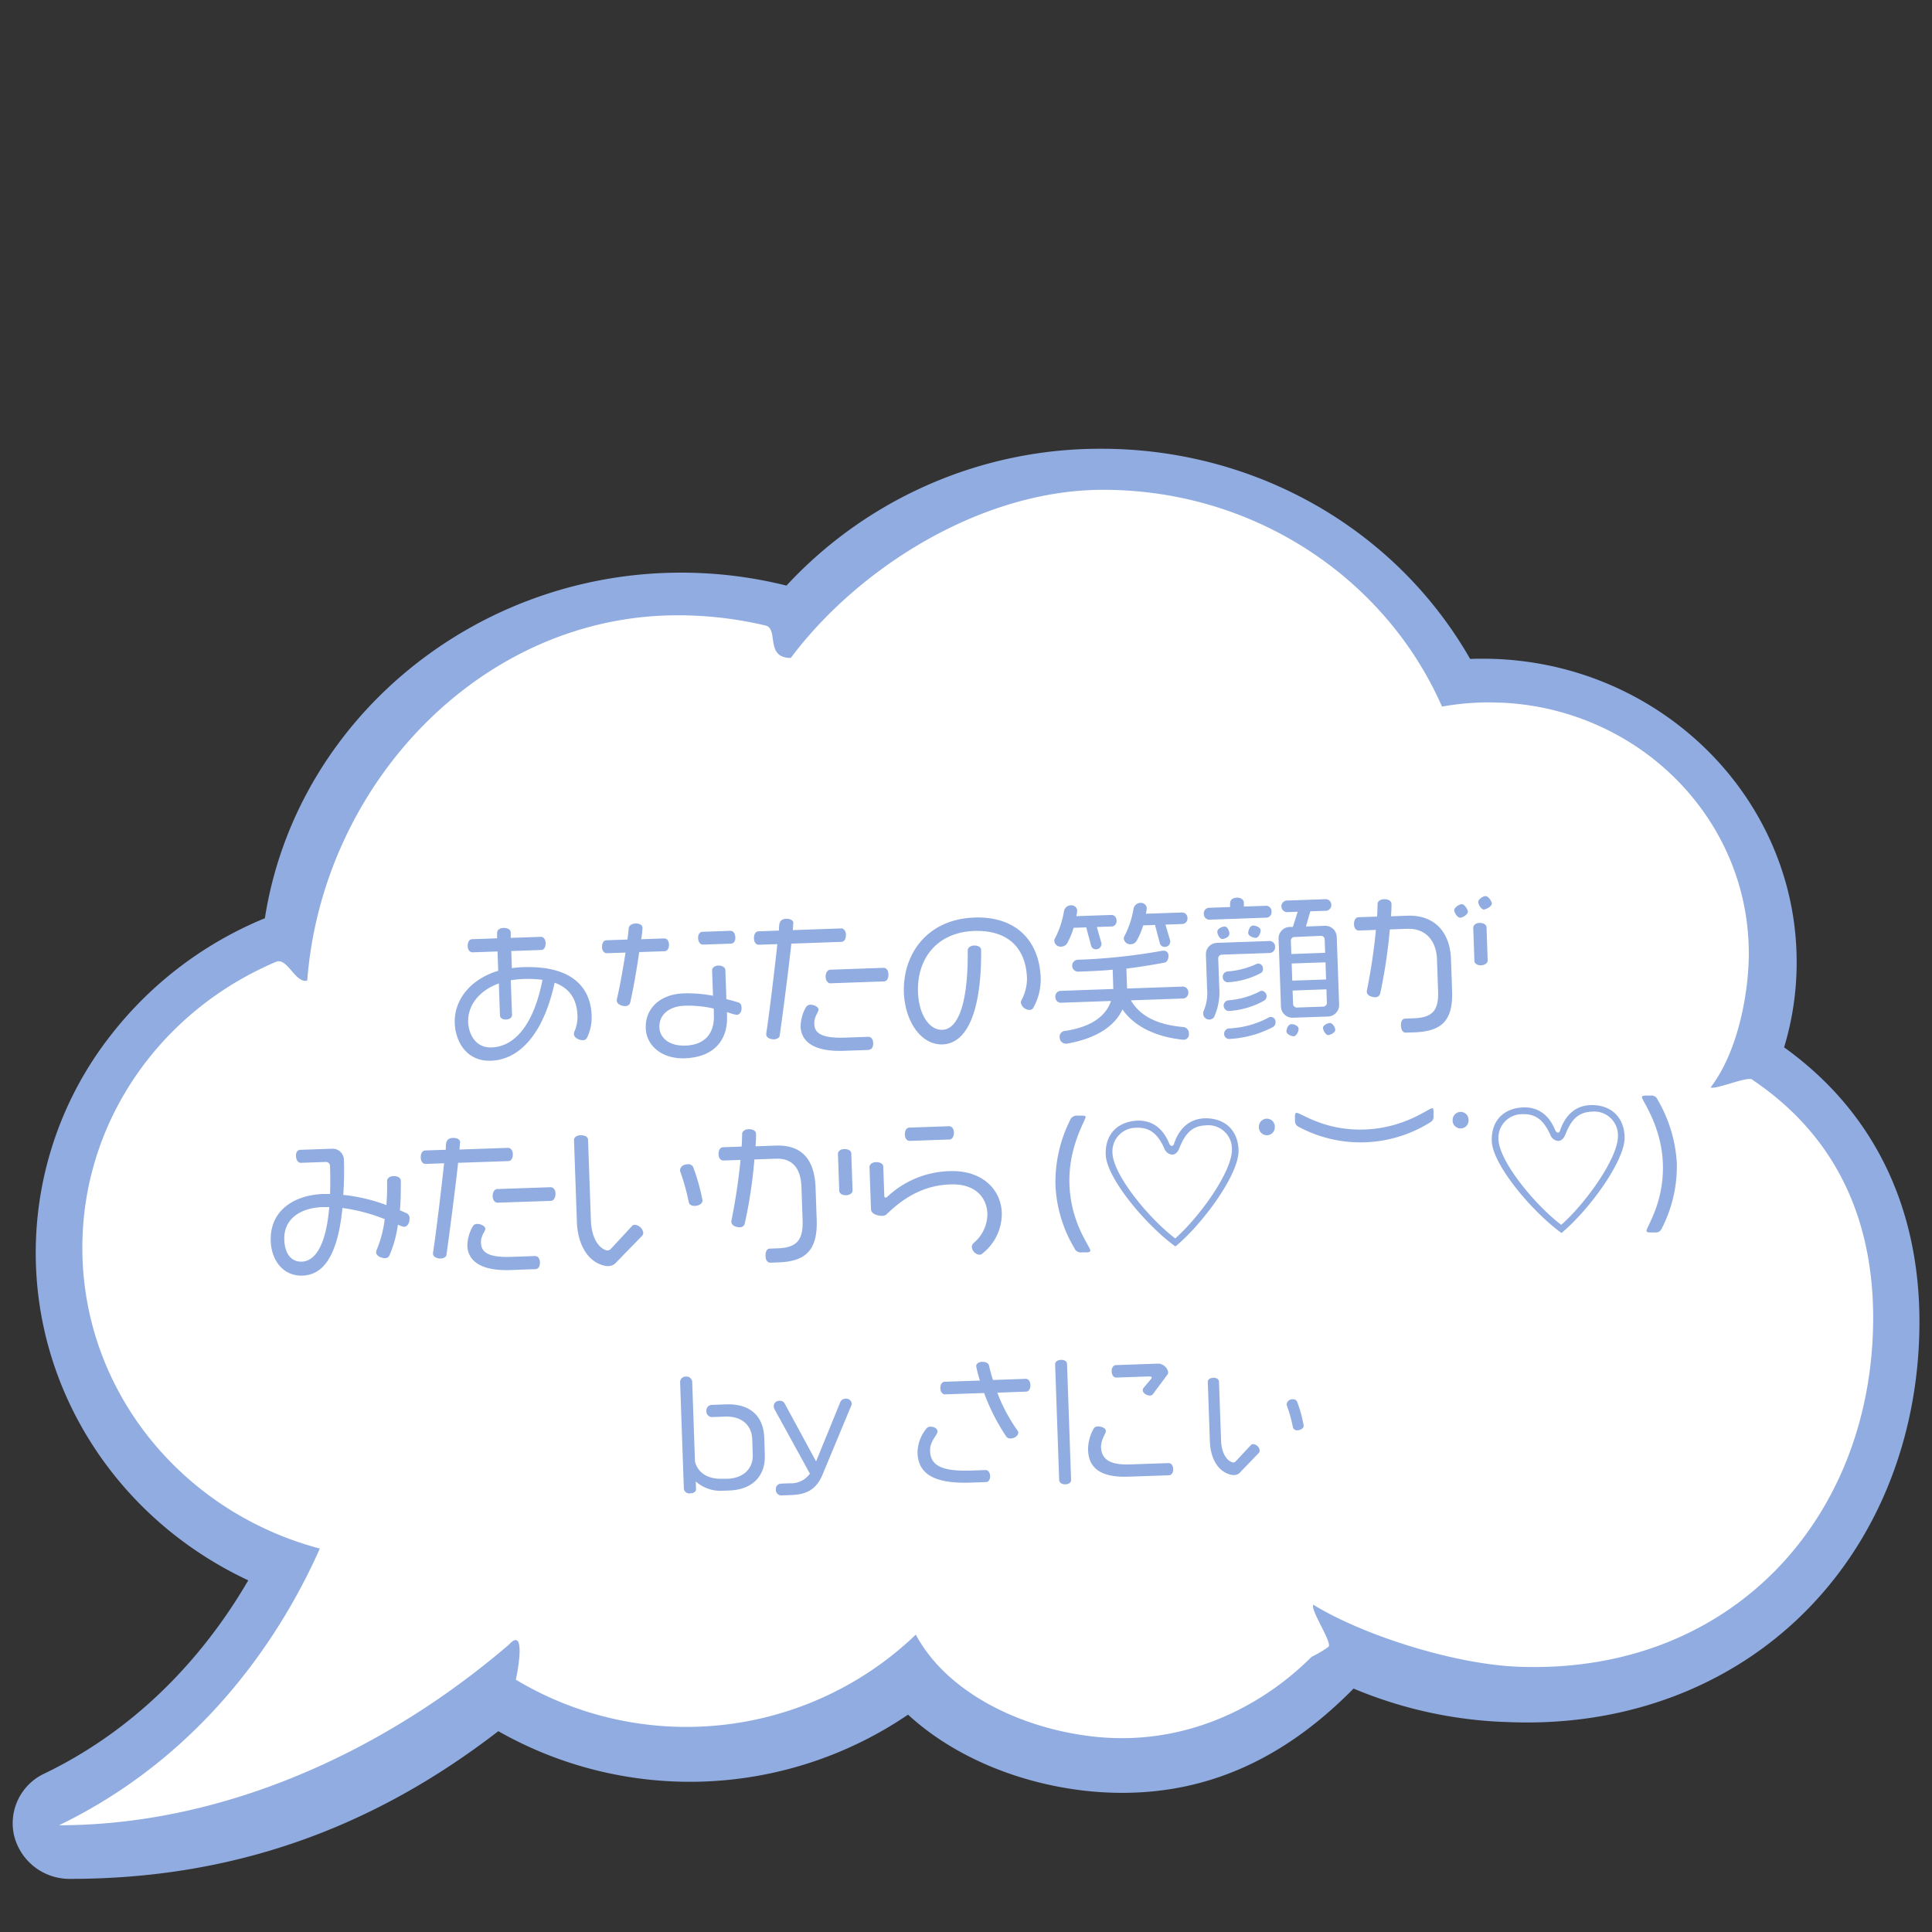 <svg id="レイヤー_1" data-name="レイヤー 1" xmlns="http://www.w3.org/2000/svg" viewBox="0 0 400 400"><rect x="0" y="0" width="400" height="400" fill="#333333" stroke="none"/><defs><style>.cls-1{fill:#91ace0;}.cls-2{fill:#fff;}</style></defs><path class="cls-1" d="M369.38,216.84a60.47,60.47,0,0,0,2.6-17.65c0-34.63-29.17-62.81-65-62.81-.86,0-1.73,0-2.6.05C289,109.54,260,92.91,228,92.91a88.5,88.5,0,0,0-65.17,28.33A90.06,90.06,0,0,0,141,118.56c-43,0-79.78,30.66-86.16,71.55A77.87,77.87,0,0,0,23,214.25,73,73,0,0,0,7.4,259.41c0,28.93,17.17,55.24,44,67.78-7.56,13-20.76,29.65-42.19,40a11.35,11.35,0,0,0-6.27,12.94A11.81,11.81,0,0,0,14.53,389c33,0,62-10,88.64-30.58A80.31,80.31,0,0,0,188,355c9.07,8.36,22.17,14.05,36.32,15.72a69.89,69.89,0,0,0,8,.47c17.93,0,33.63-7.07,47.92-21.59a89.35,89.35,0,0,0,32,6.94c1.34.05,2.67.08,3.95.08,23.21,0,44.18-8.7,59.06-24.49,14.29-15.15,22.15-35.93,22.15-58.5C397.39,249.6,387.72,230,369.38,216.84Z"/><path class="cls-2" d="M362.7,223.48c-1-.66,1.05.63,0,0s-7.54,2.18-8.53,1.65c5.72-7.48,7.9-19.68,7.9-27.76,0-27.83-22.66-50.55-51.12-51.89-.88,0-1.76-.06-2.65-.06a55.85,55.85,0,0,0-9.75.87c-11.58-26.38-38.64-44.88-70.16-44.88-25.41,0-50.84,16.33-64.67,34.81-5.39,0-2.44-6.05-5.22-6.71q-.8-.19-1.59-.36a78.55,78.55,0,0,0-16.64-1.76c-40.55,0-73.52,34.85-76.66,75.62-2.41.71-4.14-4.85-6.43-3.88-1,.4-1.88.82-2.81,1.26-22.11,10.53-37.32,32.52-37.32,57.95,0,29.75,20.83,54.79,49.17,62.27-7.16,16.15-22.93,42.27-54,57.29,32.9,0,66.25-14.33,93.16-37.41,3.59-3.9,1.79,5.64,1.42,7.27h0a68.61,68.61,0,0,0,82.81-9.33c6.31,11.8,21.25,19.28,36.44,21.07,19.41,2.28,35.47-6.41,45.5-16.47a22,22,0,0,0,3.52-2.1c.77-.89-3.89-7.77-3.15-8.68,10.35,6.35,29.1,12.28,42.25,12.82,44.07,1.8,73.65-30.66,73.65-72.3C387.8,254.55,381.66,236.19,362.7,223.48Z"/><path class="cls-1" d="M121.54,214.85a.9.9,0,0,1-.85.51c-.8,0-1.84-.48-1.87-1.28a1.59,1.59,0,0,1,.08-.45,7.54,7.54,0,0,0,.66-3.32c-.12-3.33-1.52-5.68-4.73-6.85-2.31,10.65-7.31,15.95-13.17,16.15-5.12.18-7.37-4-7.51-7.8-.16-4.58,3-9,9-10.82l-.14-4-5.18.18c-.55,0-1-.51-1-1.34s.37-1.36.91-1.38l5.18-.18,0-1.15c0-.54.51-1,1.38-1s1.42.37,1.44.91l0,1.15,6.23-.22c.55,0,1,.52,1,1.32s-.34,1.38-.88,1.4l-6.24.22.13,3.55a18.37,18.37,0,0,1,2.29-.21c9.69-.34,14,3.8,14.22,10A9.68,9.68,0,0,1,121.54,214.85ZM108.21,202.7a20.67,20.67,0,0,0-2.46.25l.26,7.19c0,.51-.45.91-1.22.94s-1.26-.34-1.28-.85l-.23-6.62c-4.14,1.49-6.47,4.61-6.35,8,.08,2.31,1.41,5.37,4.83,5.25,5.18-.18,8.87-5.34,10.56-14A23.16,23.16,0,0,0,108.21,202.7Z"/><path class="cls-1" d="M137.59,196.94l-5.25.18c-.49,3.38-1.18,7.5-1.87,10.47a1,1,0,0,1-1,.71c-.9,0-1.75-.45-1.77-1.12a.42.42,0,0,1,0-.23c.67-2.81,1.31-6.57,1.81-9.73l-3.87.13c-.55,0-1-.47-1-1.3s.37-1.36.91-1.38l4.35-.15c.13-1,.23-1.77.27-2.32s.61-1,1.47-1,1.36.37,1.38.85a16.61,16.61,0,0,1-.27,2.41l4.76-.17c.55,0,1,.48,1,1.31S138.13,196.92,137.59,196.94Zm14.93,13.18a14.63,14.63,0,0,1-2-.57l0,.86c.17,4.89-2.65,8.48-8.76,8.7-4.7.16-7.94-2.61-8.06-6.22-.15-4.19,3.08-7.06,7.81-7.22a28,28,0,0,1,6.11.49l-.19-5.25c0-.54.51-1,1.34-1s1.39.4,1.41.95l.21,6c.9.22,1.71.45,2.46.68.42.11.65.46.67,1C153.62,209.44,153.13,210.1,152.52,210.12Zm-4.75-1.31a24.38,24.38,0,0,0-6-.59c-3.16.11-5.35,1.82-5.25,4.48.07,2,1.8,3.9,5.41,3.78,3.87-.14,6-2.39,5.87-6.29Zm3.59-13.44-5.82.2c-.54,0-.94-.48-1-1.28s.34-1.35.88-1.37l5.82-.21c.55,0,.95.51,1,1.31S151.91,195.35,151.36,195.37Z"/><path class="cls-1" d="M174.27,195l-10.43.37c-.65,6-1.89,15.43-2.41,19,0,.45-.54.79-1.18.81-.8,0-1.58-.33-1.61-1,0-.06,0-.13,0-.19.55-3.45,1.67-12.71,2.3-18.52l-3.84.13c-.58,0-1-.51-1-1.37s.36-1.39.94-1.41l4.22-.15c.09-1.22-.11-2.4,1.58-2.45.83,0,1.39.36,1.41.84l-.11,1.51,10-.35c.55,0,1,.51,1,1.34S174.81,194.93,174.27,195Zm5.61,22.38-5.21.18c-6.68.23-8.82-2.28-8.91-5a8.23,8.23,0,0,1,1.13-4.07,1.1,1.1,0,0,1,.92-.48c.73,0,1.64.46,1.66,1s-.94,1.41-.88,3,1,3,6.31,2.82l4.89-.17c.54,0,1,.5,1,1.34S180.43,217.31,179.88,217.33ZM183,203.19l-11.06.39c-.55,0-1-.54-1-1.37s.4-1.42.94-1.44l11.06-.39c.55,0,1,.51,1,1.37S183.59,203.18,183,203.19Z"/><path class="cls-1" d="M213.9,208.71a.84.84,0,0,1-.75.38,1.83,1.83,0,0,1-1.79-1.51,1,1,0,0,1,.12-.48,9.61,9.61,0,0,0,1.15-4.56c-.21-6.07-3.75-10-10.88-9.8-8.06.29-11.92,6.06-11.69,12.64.17,4.74,2.36,7.92,5.05,7.83,3.48-.12,5.35-6.17,5.25-16.45,0-.54.54-1,1.4-1s1.36.4,1.38.95c.07,12.16-2.69,19.33-8,19.52-4.35.15-7.75-4.6-8-10.71-.27-7.86,4.72-15.21,14.6-15.55,8.41-.3,13.45,4.59,13.73,12.55A12,12,0,0,1,213.9,208.71Z"/><path class="cls-1" d="M230.32,191.81l-3.23.11.95,3.36c0,.07,0,.13,0,.19a1.1,1.1,0,0,1-1.11,1.07,1,1,0,0,1-1-.64l-1-3.74a.63.63,0,0,0,0-.16l-2.65.09a15.62,15.62,0,0,1-1.36,3.25,1.47,1.47,0,0,1-1.19.65,1.31,1.31,0,0,1-1.45-1.2.78.78,0,0,1,.08-.39,18.72,18.72,0,0,0,1.94-5.83,1.51,1.51,0,0,1,1.47-1.14,1.21,1.21,0,0,1,1.25,1,6,6,0,0,1-.18,1.25l7.32-.25a1.07,1.07,0,0,1,1,1.11A1.11,1.11,0,0,1,230.32,191.81ZM245,206.73l-10.85.38c1.78,3.11,5.24,5.07,11,5.54a1.32,1.32,0,0,1,1,1.37,1.11,1.11,0,0,1-1.07,1.25H245c-5.82-.6-10.15-2.78-12.61-6.28-1.58,3.41-5.27,6-11.54,7.09h-.16a1.27,1.27,0,0,1-1.29-1.26,1.18,1.18,0,0,1,.91-1.35c5.7-.8,8.7-3.18,9.71-6.23l-10.46.37a1.18,1.18,0,0,1-1.06-1.21,1.16,1.16,0,0,1,1-1.25l11-.39-.13-4c-2,.2-4.31.31-7.26.41a1.24,1.24,0,0,1-.08-2.46,122.31,122.31,0,0,0,17.64-1.87,2.17,2.17,0,0,0,.25,0c.51,0,1,.29,1,1.06s-.34,1.32-.82,1.4c-3,.55-5.28.92-7.89,1.24l.14,4.12,11.61-.4a1.17,1.17,0,0,1,1.07,1.18A1.19,1.19,0,0,1,245,206.73Zm-.1-15.43-3.61.13,1,3.36c0,.06,0,.12,0,.19a1.1,1.1,0,0,1-1.12,1.06,1,1,0,0,1-1-.64l-1-3.74s0-.1,0-.16l-2.49.09a14.67,14.67,0,0,1-1.39,3.25,1.37,1.37,0,0,1-1.16.65,1.33,1.33,0,0,1-1.46-1.2.92.92,0,0,1,.09-.39,19,19,0,0,0,1.94-5.83,1.49,1.49,0,0,1,1.46-1.14,1.2,1.2,0,0,1,1.26,1,6.08,6.08,0,0,1-.18,1.25l7.54-.26a1.11,1.11,0,0,1,1.07,1.11A1.14,1.14,0,0,1,244.9,191.3Z"/><path class="cls-1" d="M263,197.3l-10,.35a.76.76,0,0,0-.78.79l.22,6a12.54,12.54,0,0,1-1.07,6.12,1.14,1.14,0,0,1-.94.52,1.24,1.24,0,0,1-1.33-1.24,1.36,1.36,0,0,1,.14-.61,9.53,9.53,0,0,0,.67-4.6l-.24-6.94a2.36,2.36,0,0,1,2.31-2.48l10.91-.38A1.17,1.17,0,0,1,264,196,1.22,1.22,0,0,1,263,197.3Zm-.73-7.31-11.93.42a1.17,1.17,0,0,1-1.1-1.21,1.14,1.14,0,0,1,1-1.25l4.44-.16,0-.77c0-.7.54-1.14,1.37-1.17s1.45.37,1.48,1.07l0,.77,4.63-.16a1.14,1.14,0,0,1,1.1,1.18A1.16,1.16,0,0,1,262.24,190Zm-9.16,4.42c-.64,0-1.06-1-1.08-1.5,0-.67,1-1.06,1.5-1.08.67,0,1,1,1,1.47C254.57,194,253.52,194.39,253.08,194.41Zm7.8,7.12a16.63,16.63,0,0,1-6.75,1.84,1.06,1.06,0,0,1-1-1.08,1.1,1.1,0,0,1,1-1.16,17.56,17.56,0,0,0,6-1.55,1,1,0,0,1,.32-.08,1,1,0,0,1,1,1.09A.86.86,0,0,1,260.88,201.53Zm.87,5.61a17.12,17.12,0,0,1-7.45,2.18,1.12,1.12,0,0,1-.08-2.21,17,17,0,0,0,6.66-1.89.59.59,0,0,1,.35-.08,1.11,1.11,0,0,1,.52,2Zm1.89,5.44a22,22,0,0,1-9.23,2.53,1.06,1.06,0,0,1-1-1.06,1.12,1.12,0,0,1,.92-1.12,19.19,19.19,0,0,0,8.38-2.3.57.57,0,0,1,.35-.08,1,1,0,0,1,1,1.08A1.07,1.07,0,0,1,263.64,212.58ZM260,194.17c-.48,0-1.54-.33-1.57-1,0-.45.3-1.52,1-1.54.48,0,1.55.3,1.57,1C261,193.11,260.62,194.15,260,194.17Zm14.92,16.29-7.23.25a2.37,2.37,0,0,1-2.48-2.32l-.49-14a2.37,2.37,0,0,1,2.31-2.48l.64,0,1-3.14-2.27.08a1.21,1.21,0,0,1-.08-2.4l8.28-.29a1.22,1.22,0,0,1,.08,2.4l-3.39.12-.91,3.14,3.9-.14a2.38,2.38,0,0,1,2.48,2.32l.49,14A2.38,2.38,0,0,1,274.9,210.46Zm-7.06,4.09c-.52,0-1.49-.43-1.51-1s.39-1.49,1-1.51,1.49.37,1.51.94S268.41,214.53,267.84,214.55Zm6.4-20.05a.76.76,0,0,0-.82-.74L268,194a.74.74,0,0,0-.74.8l.1,2.72,7-.25Zm.17,4.74-7,.24.12,3.55,7-.24Zm.19,5.59-7,.25.1,2.75a.76.76,0,0,0,.79.77l5.44-.19a.79.79,0,0,0,.77-.83Zm.4,9.47c-.61,0-1.09-1-1.11-1.5s.93-1,1.44-1,1.08.85,1.1,1.4S275.51,214.28,275,214.3Z"/><path class="cls-1" d="M292.77,213.74l-1.72.06c-.58,0-.95-.54-1-1.44s.3-1.45.88-1.47l1.69-.06c4-.14,5.26-1.63,5.12-5.62l-.23-6.65c-.11-3.17-1.83-6.41-6.21-6.26l-3.55.13a108.51,108.51,0,0,1-2,13.29,1,1,0,0,1-1.06.74c-.74,0-1.68-.38-1.71-1.09,0-.06,0-.13,0-.19a124.25,124.25,0,0,0,1.89-12.65l-3.54.12c-.58,0-1-.51-1-1.34s.36-1.39.94-1.41l3.84-.13c.06-.93.09-1.8.1-2.6,0-.57.57-1,1.43-1s1.43.4,1.45.94a23,23,0,0,1-.11,2.6l3.43-.12c5.66-.2,8.83,3.5,9,9l.23,6.52C300.85,211.25,298.6,213.54,292.77,213.74ZM302.32,190c-.61,0-1.22-1.08-1.24-1.53,0-.6,1.05-1.25,1.53-1.27.7,0,1.29,1.24,1.3,1.53C303.93,189.34,302.8,190,302.32,190Zm4.35,9.87c-.8,0-1.39-.37-1.41-.91l-.24-6.88c0-.54.54-1,1.34-1s1.39.37,1.41.92l.24,6.87C308,199.37,307.5,199.81,306.67,199.84Zm.58-11.55c-.57,0-1.19-1.08-1.2-1.53,0-.64,1-1.25,1.49-1.26.74,0,1.33,1.26,1.33,1.49C308.9,187.66,307.73,188.27,307.25,188.29Z"/><path class="cls-1" d="M83.68,254a4,4,0,0,1-1.3-.46A23.68,23.68,0,0,1,80.59,260a.94.94,0,0,1-.88.48c-.86,0-1.81-.48-1.84-1.22a1.17,1.17,0,0,1,.09-.41,24.09,24.09,0,0,0,1.69-6.44,36.77,36.77,0,0,0-8.75-2.31c-1.05,10.5-4.26,13.85-8.26,14s-6.45-3.17-6.59-7.14c-.22-6.46,5-9.55,10.87-9.76h1.41c.07-1.74.06-3.66,0-5.8a.84.84,0,0,0-.9-.83l-5.15.18c-.54,0-.94-.52-1-1.35s.34-1.32.88-1.34l6.59-.23a2.34,2.34,0,0,1,2.45,2.25,71.23,71.23,0,0,1-.13,7.31A36.33,36.33,0,0,1,80,249.5c.13-1.61.17-3.27.14-5,0-.54.54-1,1.41-1s1.42.4,1.44.94c0,2.12,0,4.17-.2,6.13.45.2.91.41,1.36.59a1.16,1.16,0,0,1,.65,1.1C84.8,253.17,84.35,254,83.68,254Zm-16.92-4.08c-4.45.15-8.05,2.36-7.9,6.74.12,3.42,1.83,4.61,3.62,4.55,2.62-.09,5-3.05,5.69-11.31C67.69,249.93,67.21,249.91,66.76,249.93Z"/><path class="cls-1" d="M105.27,240.39l-10.42.36c-.66,6-1.9,15.44-2.41,19,0,.45-.55.79-1.19.81-.8,0-1.58-.33-1.6-1a1.11,1.11,0,0,1,0-.19c.55-3.45,1.67-12.71,2.3-18.53l-3.84.14c-.57,0-1-.51-1-1.38s.37-1.39.94-1.41l4.23-.14c.08-1.22-.12-2.4,1.58-2.46.83,0,1.39.37,1.4.85L95.13,238l10.05-.35c.54,0,1,.51,1,1.34S105.82,240.37,105.27,240.39Zm5.62,22.37-5.21.19c-6.69.23-8.82-2.29-8.92-5a8.21,8.21,0,0,1,1.14-4.07,1,1,0,0,1,.91-.48c.74,0,1.65.45,1.67,1s-1,1.4-.89,3,1,3,6.31,2.82l4.89-.17c.55,0,1,.51,1,1.34S111.43,262.75,110.89,262.76Zm3.16-14.13L103,249c-.54,0-1-.54-1-1.38s.4-1.42.94-1.44l11.07-.38c.54,0,1,.51,1,1.37S114.59,248.61,114.05,248.63Z"/><path class="cls-1" d="M132.92,255.88l-5.35,5.5a2.23,2.23,0,0,1-1.64.76,3.61,3.61,0,0,1-.83-.1c-3.62-.86-5.51-4.73-5.66-9l-.6-17c0-.54.54-1,1.44-1s1.45.39,1.47.94l.59,16.69c.11,3.36,1.44,5.68,3.22,6.2a1.42,1.42,0,0,0,.29,0,.86.86,0,0,0,.63-.31l4.35-4.7a.81.81,0,0,1,.6-.28,1.94,1.94,0,0,1,1.75,1.64A.94.94,0,0,1,132.92,255.88Zm10.92-6.21c-.7,0-1.16-.31-1.24-.79a45.11,45.11,0,0,0-1.79-6.4.4.4,0,0,1,0-.22c0-.55.5-1.18,1.56-1.21a1.08,1.08,0,0,1,1.14.57,40.69,40.69,0,0,1,1.93,6.88s0,.06,0,.09C145.43,249.2,144.71,249.64,143.84,249.67Z"/><path class="cls-1" d="M161.22,261.36l-1.73.06c-.58,0-1-.54-1-1.44s.3-1.45.88-1.47l1.69-.06c4-.14,5.25-1.82,5.11-5.85l-.24-6.87c-.13-3.77-1.81-6-5.39-5.83l-4.35.15a98.07,98.07,0,0,1-2,13.29,1,1,0,0,1-1.06.75c-.8,0-1.68-.39-1.71-1.1a.44.44,0,0,1,0-.19,127.17,127.17,0,0,0,1.9-12.65l-3.55.12c-.58,0-1-.5-1-1.34s.36-1.39.94-1.41l3.84-.13c.06-.93.09-1.8.1-2.6,0-.57.57-1,1.44-1s1.42.4,1.44.94a23,23,0,0,1-.11,2.6l4.19-.15c5.35-.18,8,2.8,8.24,8.59l.24,6.78C169.28,258.64,167,261.16,161.22,261.36Zm13.95-13.9c-.83,0-1.39-.37-1.41-.91l-.27-7.65c0-.54.52-1,1.35-1s1.39.37,1.41.92l.26,7.64C176.53,247,176,247.43,175.17,247.46Z"/><path class="cls-1" d="M203.34,259.57a.93.93,0,0,1-.54.21,1.78,1.78,0,0,1-1.59-1.55,1.13,1.13,0,0,1,.45-.94,7.89,7.89,0,0,0,2.77-6c-.12-3.2-2.3-6.26-7.68-6.07-5,.17-9.17,2.27-13.16,6.16a1.38,1.38,0,0,1-1,.35c-.84,0-2.23-.37-2.26-1.39l-.31-8.73c0-.55.58-1,1.41-1s1.42.36,1.44.91l.21,6c0,.29.11.44.27.44a.61.61,0,0,0,.38-.21,19.63,19.63,0,0,1,12.87-5.28c6.75-.24,10.64,3.79,10.81,8.62A10.45,10.45,0,0,1,203.34,259.57Zm-6.75-23.65-8.25.29c-.54,0-1-.51-1-1.35s.37-1.39.91-1.4l8.25-.29c.55,0,1,.51,1,1.34S197.13,235.9,196.59,235.92Z"/><path class="cls-1" d="M225,259.29l-1,0a1.44,1.44,0,0,1-1.57-.9,27.7,27.7,0,0,1-3.91-13.06,28.63,28.63,0,0,1,3-13.35,1.48,1.48,0,0,1,1.5-1l1,0c.58,0,.74.1.75.26,0,.7-3.63,6.21-3.35,14,.28,8.06,4.28,12.79,4.31,13.65C225.76,259.1,225.57,259.27,225,259.29Z"/><path class="cls-1" d="M243.36,258.07c-6.08-4.39-14.26-14.13-14.43-19-.16-4.48,2.74-6.91,6.57-7.05,3.2-.11,5.38,1.77,6.57,4.74.11.22.34.5.56.49s.44-.3.47-.53c1-3,3.12-5.07,6.25-5.18,3.84-.13,6.93,2.09,7.08,6.57C256.6,243,249.15,253.26,243.36,258.07ZM249.59,233c-3.17.11-4.44,2.27-5.41,4.7-.29.75-.78,1.34-1.49,1.36a1.9,1.9,0,0,1-1.61-1.25c-1.07-2.36-2.52-4.43-5.69-4.32a4.91,4.91,0,0,0-5.07,5.21c.16,4.63,7.65,13.66,13,17.7,5-4.4,11.9-13.93,11.74-18.57A4.89,4.89,0,0,0,249.59,233Z"/><path class="cls-1" d="M260.64,233.33a1.66,1.66,0,0,1,1.6-1.72,1.63,1.63,0,0,1,1.69,1.61,1.65,1.65,0,1,1-3.29.11Z"/><path class="cls-1" d="M295.86,232.52a27.13,27.13,0,0,1-26.7.93c-.78-.36-1-.67-1.05-1.41l0-.89c0-.54.11-.74.33-.75.93,0,5.7,3.74,14.11,3.45,8.22-.29,13.23-4.37,13.94-4.4.19,0,.29.12.31.7l0,.89C296.83,231.78,296.61,232.11,295.86,232.52Z"/><path class="cls-1" d="M300.75,231.93a1.67,1.67,0,0,1,1.6-1.72,1.62,1.62,0,0,1,1.69,1.6,1.65,1.65,0,1,1-3.29.12Z"/><path class="cls-1" d="M323.29,255.28c-6.08-4.4-14.26-14.13-14.43-19-.16-4.48,2.73-6.91,6.57-7,3.2-.11,5.38,1.77,6.57,4.74.1.22.34.49.56.49s.44-.31.46-.53c1.05-3.05,3.12-5.07,6.26-5.18,3.84-.14,6.92,2.09,7.08,6.57C336.53,240.19,329.07,250.47,323.29,255.28Zm6.23-25.12c-3.17.11-4.44,2.26-5.41,4.7-.29.75-.78,1.34-1.49,1.36A1.9,1.9,0,0,1,321,235c-1.08-2.37-2.52-4.43-5.69-4.32a4.9,4.9,0,0,0-5.07,5.21c.16,4.63,7.65,13.66,13,17.7,5-4.4,11.9-13.93,11.74-18.57A4.91,4.91,0,0,0,329.52,230.16Z"/><path class="cls-1" d="M344.14,254.17c-.39.78-.7,1-1.47,1l-1,0c-.57,0-.77-.14-.78-.33,0-.86,3.67-5.86,3.39-13.92-.27-7.83-4.33-13.07-4.35-13.77,0-.16.15-.29.75-.32l1,0a1.42,1.42,0,0,1,1.54.91,29.15,29.15,0,0,1,3.95,13.11A28.18,28.18,0,0,1,344.14,254.17Z"/><path class="cls-1" d="M151,308.59l-1.36.05a7.63,7.63,0,0,1-5.59-1.93l.06,1.6c0,.52-.49.86-1.25.88a1.13,1.13,0,0,1-1.28-1l-.77-22.09A1.16,1.16,0,0,1,142,285a1.21,1.21,0,0,1,1.31,1l.58,16.59c.64,2.58,3,3.66,5.58,3.57l1.16,0c3.16-.11,5.33-2,5.22-5l-.11-3.16c-.11-3.24-2.54-4.81-5.56-4.71l-2.84.1a1.18,1.18,0,0,1-1.09-1.21,1.21,1.21,0,0,1,1-1.31l3.1-.11c4.73-.16,7.71,2.2,7.88,6.92l.12,3.6C158.48,305.71,155.67,308.42,151,308.59Z"/><path class="cls-1" d="M176.25,291,170.3,305.3c-1.44,3.5-3.89,4.14-6.5,4.23l-2.11.08a1.16,1.16,0,0,1-1.06-1.21,1.12,1.12,0,0,1,1-1.23l1.89-.07a4.75,4.75,0,0,0,4.16-2l-7.31-13.3a1.64,1.64,0,0,1-.17-.6,1.09,1.09,0,0,1,1.12-1.17,1.07,1.07,0,0,1,1.13.54l6.51,12,5-12.24a1.13,1.13,0,0,1,1.08-.74,1.14,1.14,0,0,1,1.31,1.12A.8.8,0,0,1,176.25,291Z"/><path class="cls-1" d="M204.14,306.85l-3.25.11c-8.09.28-10.79-2.21-10.93-6.15a8.06,8.06,0,0,1,1.91-5.12,1,1,0,0,1,.75-.31c.9,0,1.47.44,1.48,1,0,.73-1.61,2-1.54,4,.1,2.87,2.07,4.31,8.59,4.08l2.9-.1c.52,0,.91.47.94,1.22S204.66,306.83,204.14,306.85Zm8.34-18.73-6,.22a34.69,34.69,0,0,0,4.22,7.89.54.54,0,0,1,.13.34c0,.55-.57,1.21-1.58,1.25a1.05,1.05,0,0,1-.92-.41,42.17,42.17,0,0,1-4.58-9l-8.11.28c-.5,0-.92-.49-.95-1.27s.36-1.32.85-1.34l7.34-.25a25.53,25.53,0,0,1-.77-3c0-.43.43-.85,1.22-.88s1.34.3,1.45.82a30.39,30.39,0,0,0,.8,2.94l6.81-.24c.49,0,.92.49.94,1.27S213,288.11,212.48,288.12Z"/><path class="cls-1" d="M220.57,307.32c-.78,0-1.26-.39-1.28-.89l-.84-24c0-.46.44-.86,1.22-.88s1.23.33,1.25.8l.84,24.09C221.78,306.9,221.33,307.29,220.57,307.32ZM242,305.44l-8.38.29c-6.64.23-8.25-2.5-8.35-5.57a8.92,8.92,0,0,1,1.12-4.31,1,1,0,0,1,1-.52c.73,0,1.55.38,1.57.93s-1,1.66-1,3.37c.09,2.55,1.9,3.71,6,3.56l8-.27c.52,0,.91.46.94,1.24S242.51,305.42,242,305.44Zm-.24-20.92-3.05,4.11a.8.8,0,0,1-.63.31c-.67,0-1.47-.52-1.49-1.1a.9.9,0,0,1,.13-.44l1.56-1.86a.56.56,0,0,0,.17-.32c0-.15-.19-.26-.45-.25l-6.9.24c-.49,0-.91-.46-.94-1.24s.36-1.32.85-1.34l8.84-.31a2.23,2.23,0,0,1,2,1.7A.75.75,0,0,1,241.75,284.52Z"/><path class="cls-1" d="M260.62,300.81l-3.89,4.05a1.7,1.7,0,0,1-1.23.54,3.29,3.29,0,0,1-1-.17c-2.49-.78-3.87-3.49-4-6.65l-.44-12.47c0-.46.43-.82,1.13-.85s1.17.31,1.19.77l.43,12.24c.08,2.49,1.09,4,2.21,4.45a.71.71,0,0,0,.32.07.67.67,0,0,0,.49-.22l3.16-3.39a.67.67,0,0,1,.46-.19,1.47,1.47,0,0,1,1.35,1.32A.64.64,0,0,1,260.62,300.81Zm8.06-4.69a.88.88,0,0,1-1-.64,30,30,0,0,0-1.29-4.59.38.38,0,0,1,0-.18,1.17,1.17,0,0,1,1.24-1,.89.89,0,0,1,.91.46,26.36,26.36,0,0,1,1.37,5v.05C269.91,295.67,269.34,296.09,268.68,296.12Z"/></svg>